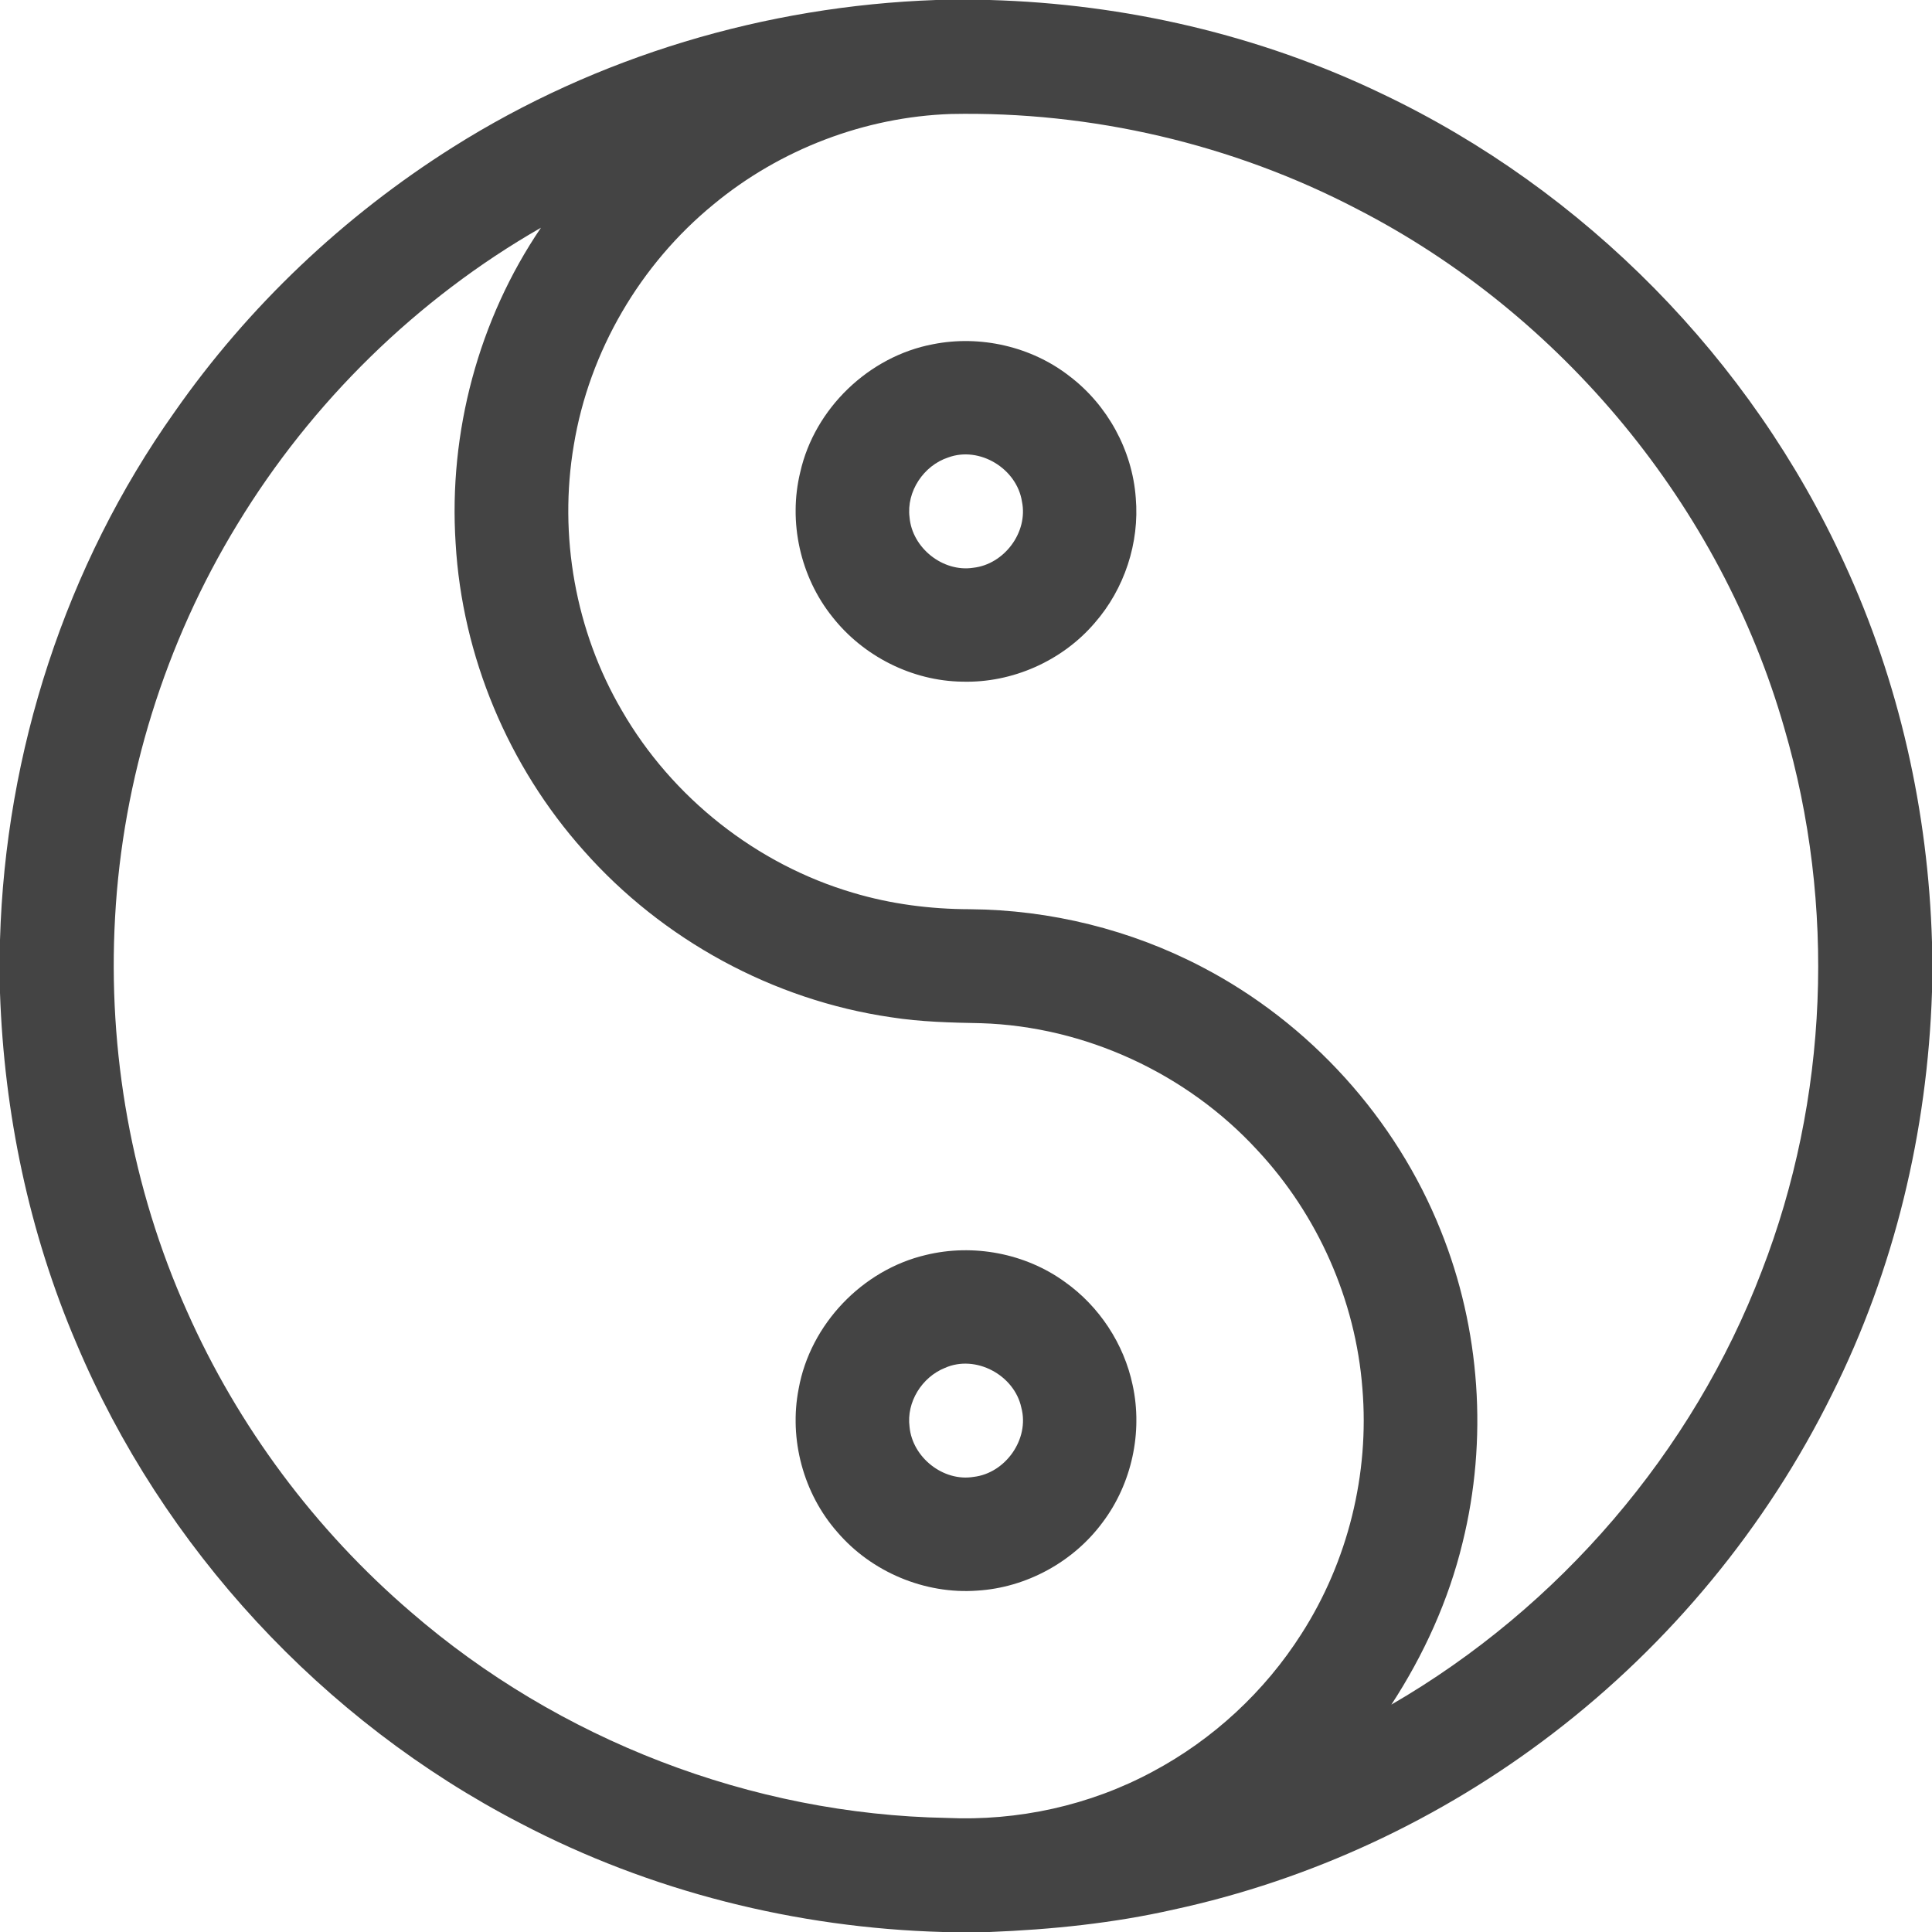 <?xml version="1.0" encoding="UTF-8"?><svg version="1.1" width="23px" height="23px" viewBox="0 0 23.0 23.0" xmlns="http://www.w3.org/2000/svg" xmlns:xlink="http://www.w3.org/1999/xlink"><defs><clipPath id="i0"><path d="M11.781,0 C13.393,0.045 14.999,0.417 16.454,1.117 C18.865,2.264 20.848,4.278 21.957,6.706 C22.609,8.118 22.955,9.664 23,11.217 L23,11.809 C22.946,13.465 22.553,15.114 21.811,16.596 C21.032,18.175 19.882,19.569 18.484,20.638 C17.157,21.655 15.606,22.38 13.972,22.733 C13.253,22.896 12.517,22.971 11.781,23 L11.224,23 C9.479,22.951 7.743,22.517 6.196,21.706 C3.842,20.487 1.936,18.429 0.907,15.986 C0.345,14.671 0.049,13.249 0,11.821 L0,11.19 C0.064,8.952 0.781,6.733 2.078,4.905 C2.956,3.647 4.092,2.572 5.39,1.753 C7.107,0.669 9.116,0.071 11.143,0 L11.781,0 Z M6.44,2.711 C4.963,3.557 3.709,4.787 2.826,6.241 C1.966,7.649 1.46,9.272 1.37,10.919 C1.28,12.52 1.569,14.144 2.225,15.608 C2.833,16.98 3.753,18.214 4.892,19.191 C6.65,20.713 8.946,21.6 11.271,21.642 C12.117,21.681 12.974,21.494 13.72,21.092 C14.44,20.709 15.057,20.137 15.494,19.45 C16.046,18.59 16.304,17.547 16.219,16.529 C16.138,15.477 15.687,14.461 14.967,13.691 C14.128,12.779 12.919,12.22 11.68,12.181 C11.321,12.174 10.961,12.166 10.606,12.11 C9.204,11.906 7.887,11.188 6.949,10.127 C6.051,9.122 5.502,7.812 5.424,6.466 C5.339,5.148 5.697,3.804 6.44,2.711 Z M11.32,1.357 C10.294,1.392 9.286,1.778 8.496,2.432 C7.621,3.147 7.015,4.183 6.831,5.299 C6.648,6.375 6.85,7.514 7.402,8.457 C8.001,9.496 9.007,10.291 10.158,10.629 C10.607,10.763 11.076,10.823 11.544,10.824 C12.505,10.831 13.464,11.068 14.316,11.515 C15.592,12.181 16.618,13.313 17.152,14.65 C17.624,15.821 17.715,17.141 17.411,18.367 C17.245,19.053 16.949,19.703 16.564,20.293 C18.56,19.137 20.15,17.29 20.973,15.132 C21.767,13.084 21.859,10.776 21.242,8.669 C20.486,6.029 18.599,3.745 16.159,2.49 C14.675,1.715 12.994,1.323 11.32,1.357 Z"></path></clipPath><clipPath id="i1"><path d="M3.26,0.418 C3.712,0.761 4.008,1.3 4.049,1.867 C4.095,2.402 3.914,2.951 3.561,3.355 C3.174,3.808 2.579,4.072 1.984,4.055 C1.387,4.047 0.806,3.753 0.438,3.285 C0.055,2.808 -0.09,2.154 0.055,1.56 C0.226,0.802 0.872,0.182 1.635,0.038 C2.198,-0.074 2.807,0.065 3.26,0.418 Z M1.816,1.386 C1.524,1.482 1.317,1.791 1.356,2.099 C1.387,2.462 1.752,2.755 2.115,2.699 C2.483,2.658 2.77,2.276 2.694,1.91 C2.633,1.519 2.19,1.248 1.816,1.386 Z"></path></clipPath><clipPath id="i2"><path d="M3.205,0.377 C3.614,0.667 3.909,1.114 4.012,1.606 C4.134,2.167 4.001,2.778 3.656,3.237 C3.308,3.71 2.746,4.017 2.16,4.052 C1.537,4.097 0.903,3.83 0.497,3.356 C0.092,2.897 -0.082,2.249 0.036,1.648 C0.174,0.882 0.794,0.233 1.551,0.056 C2.114,-0.081 2.735,0.036 3.205,0.377 Z M1.776,1.401 C1.503,1.511 1.317,1.808 1.356,2.103 C1.39,2.466 1.757,2.758 2.119,2.698 C2.499,2.654 2.786,2.247 2.687,1.875 C2.605,1.486 2.143,1.237 1.776,1.401 Z"></path></clipPath></defs><g transform=""><g clip-path="url(#i0)"><polygon points="0,0 23,0 23,23 0,23 0,0" stroke="none" fill="#444444"></polygon></g><g transform="translate(9.472 4.06)"><g clip-path="url(#i1)"><polygon points="0,4.4408921e-16 4.056,4.4408921e-16 4.056,4.056 0,4.056 0,4.4408921e-16" stroke="none" fill="#444444"></polygon></g></g><g transform="translate(9.472 14.884)"><g clip-path="url(#i2)"><polygon points="5.55111512e-17,6.9388939e-18 4.056,6.9388939e-18 4.056,4.057 5.55111512e-17,4.057 5.55111512e-17,6.9388939e-18" stroke="none" fill="#444444"></polygon></g></g></g></svg>